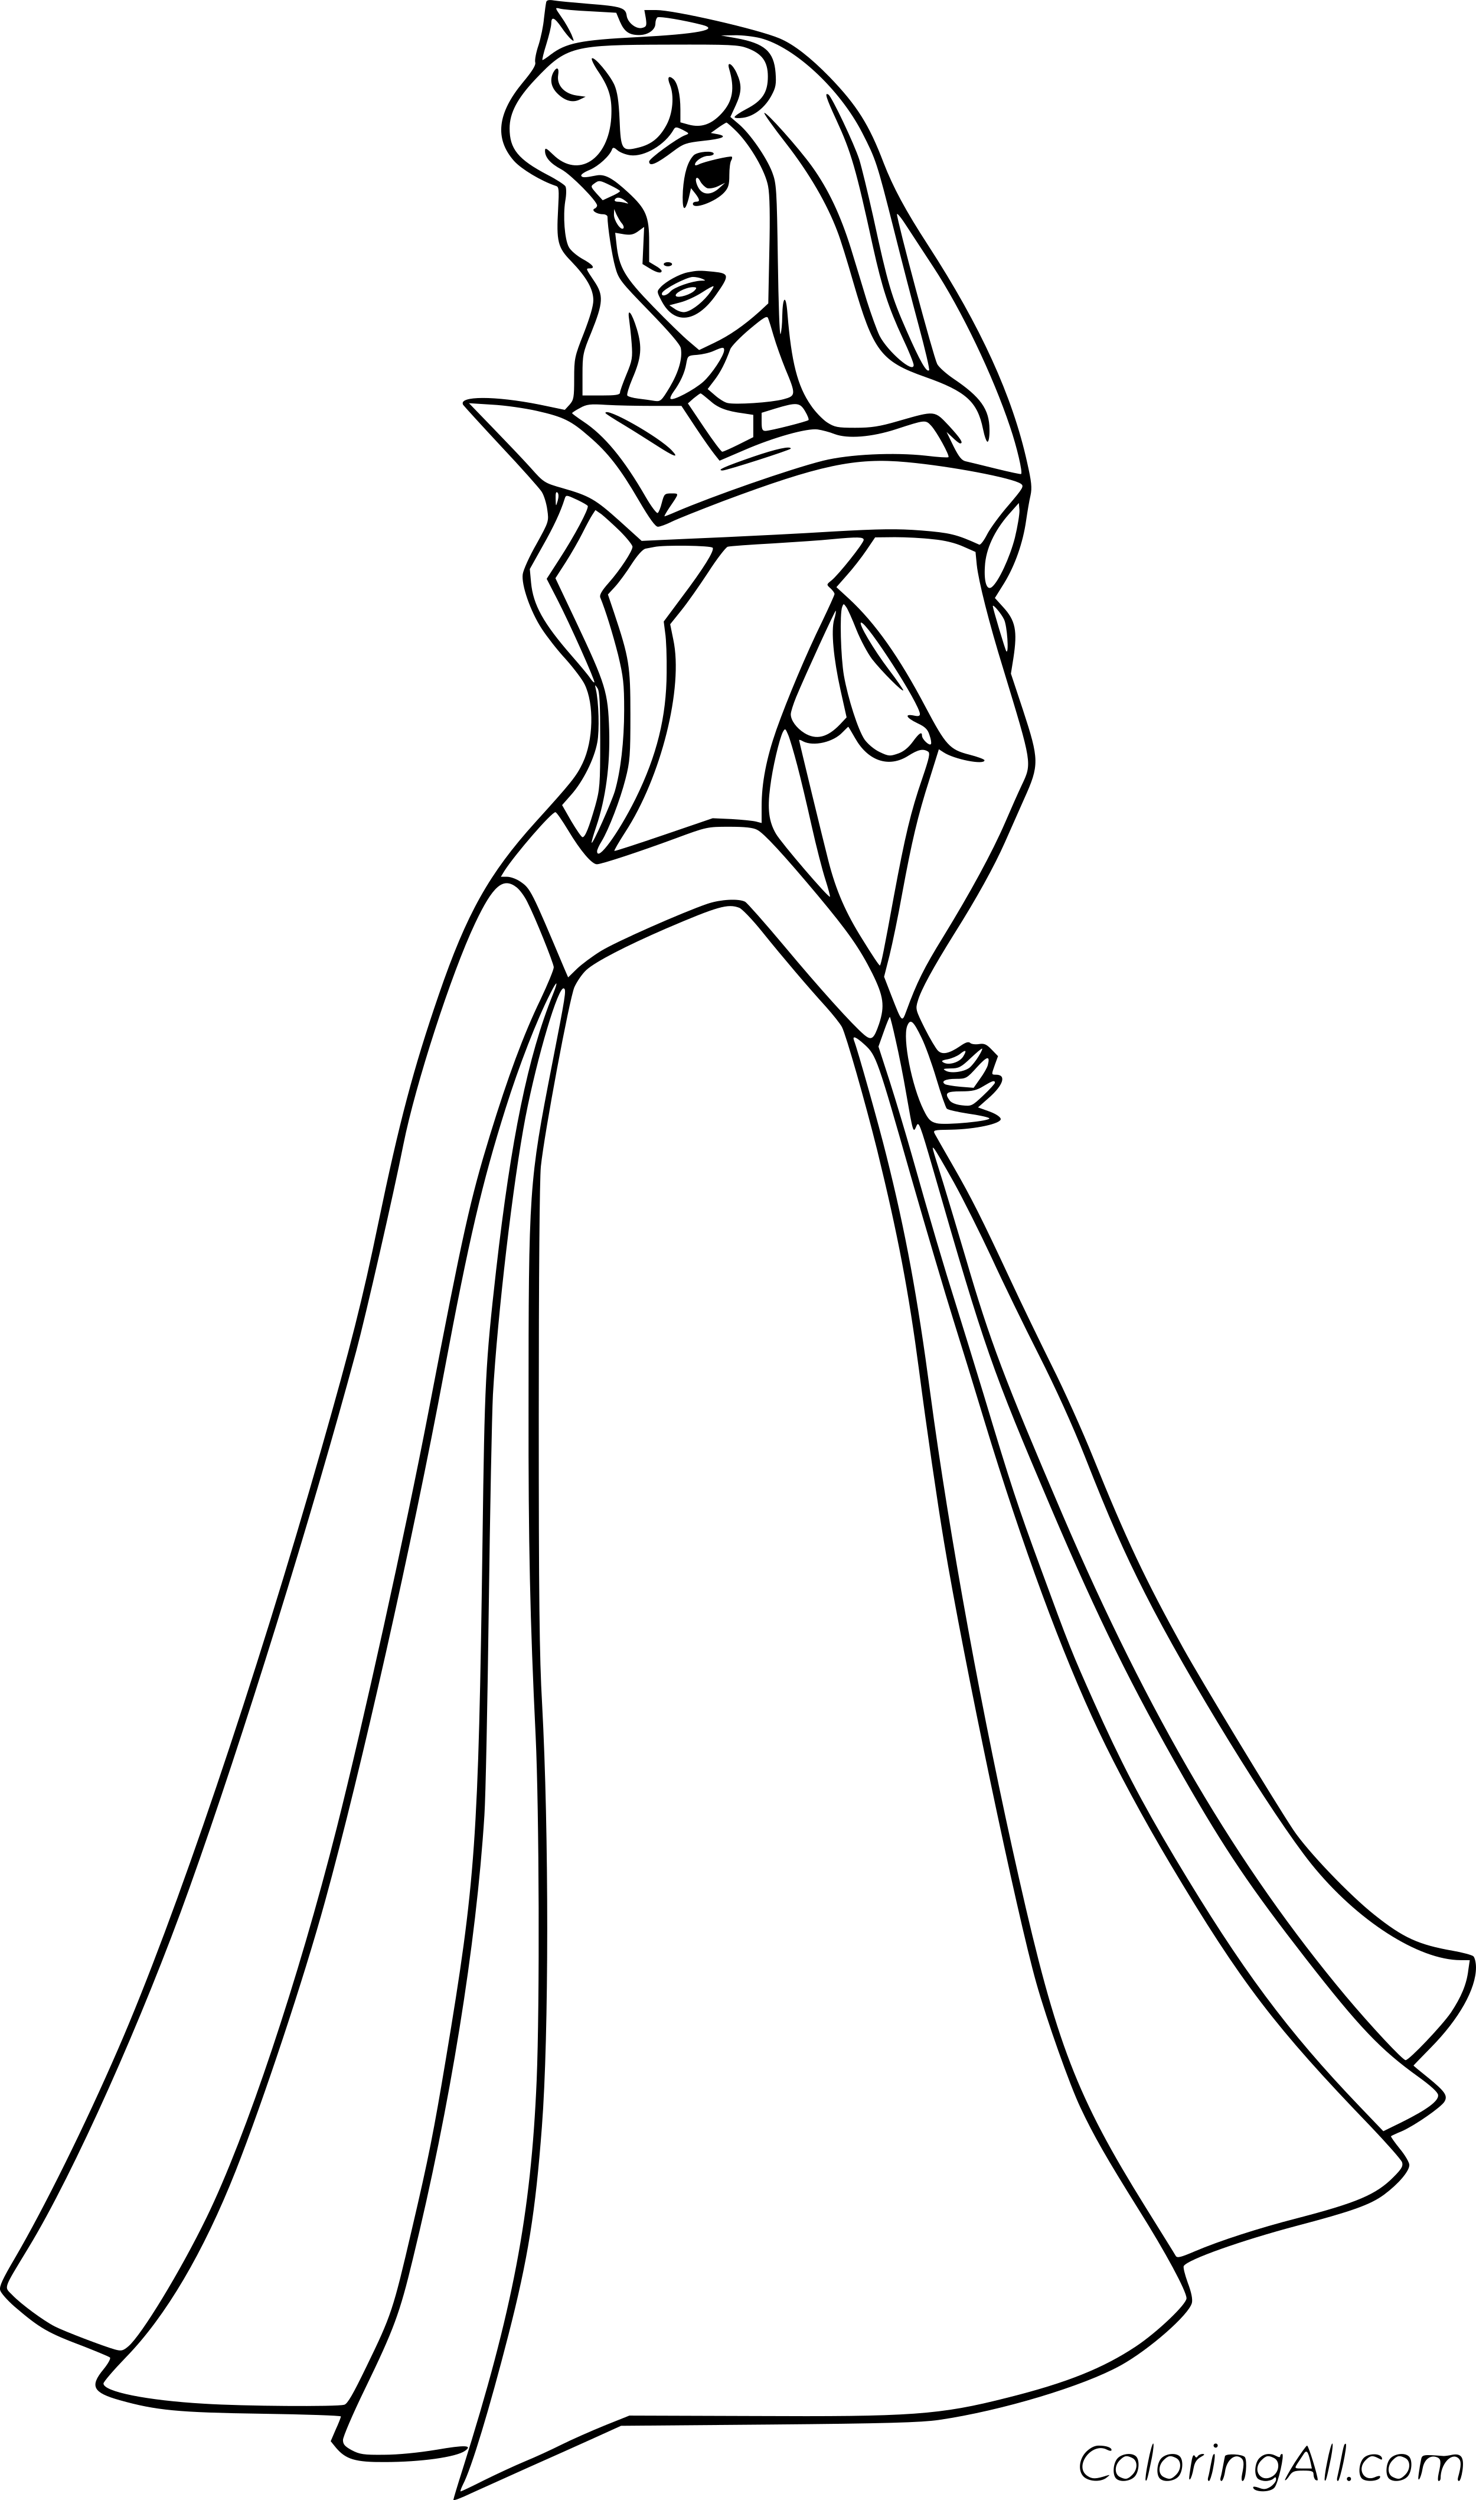<svg version="1.0" xmlns="http://www.w3.org/2000/svg"
  viewBox="0 0 708.68 1200.034"
 preserveAspectRatio="xMidYMid meet">
<g transform="translate(-1.32,1200.825) scale(0.1,-0.1)"
fill="#000000" stroke="none">
<path d="M2636 11999 c-2 -8 -7 -43 -11 -79 -3 -36 -15 -93 -26 -128 -12 -35
-19 -72 -16 -83 4 -13 -14 -42 -59 -96 -123 -148 -137 -270 -43 -377 36 -40
131 -97 201 -120 15 -4 16 -17 11 -109 -9 -159 -2 -187 63 -253 73 -76 106
-133 106 -187 0 -28 -17 -84 -46 -159 -44 -111 -46 -121 -46 -217 0 -90 -2
-102 -22 -125 l-23 -25 -120 25 c-215 43 -393 43 -368 -1 5 -7 87 -97 183
-200 96 -102 183 -200 194 -217 11 -17 23 -56 27 -87 8 -55 7 -57 -52 -164
-34 -59 -63 -124 -66 -145 -7 -52 37 -178 91 -261 24 -37 75 -103 115 -146 39
-44 80 -98 91 -121 47 -95 42 -271 -9 -378 -30 -63 -53 -92 -228 -285 -222
-246 -329 -437 -463 -827 -122 -355 -190 -612 -291 -1099 -75 -363 -132 -588
-271 -1075 -317 -1113 -706 -2263 -977 -2885 -160 -369 -357 -767 -498 -1008
-57 -97 -74 -133 -69 -151 3 -13 34 -48 68 -78 124 -106 158 -126 336 -193 63
-25 119 -48 123 -52 5 -5 -9 -30 -31 -57 -67 -81 -51 -112 78 -148 175 -49
278 -59 680 -65 210 -3 382 -9 382 -13 0 -4 -11 -33 -25 -63 l-24 -56 26 -32
c47 -55 92 -69 233 -68 174 0 345 24 386 54 38 27 0 29 -138 5 -85 -14 -184
-24 -252 -24 -97 -1 -116 2 -154 22 -33 18 -42 28 -42 49 0 15 47 125 105 244
140 289 167 362 230 623 179 733 305 1513 344 2131 6 88 15 538 21 1000 6 462
15 921 20 1020 22 384 97 1021 156 1330 57 293 159 636 185 619 12 -7 7 -36
-57 -364 -111 -569 -113 -595 -113 -1655 -1 -639 7 -1013 34 -1568 17 -360 20
-1288 5 -1652 -27 -643 -115 -1107 -355 -1867 -25 -78 -45 -145 -45 -149 0 -5
39 10 87 33 49 22 171 77 273 123 102 45 244 109 315 141 l130 59 710 6 c564
5 732 10 815 22 302 44 697 163 876 263 135 75 326 242 340 299 4 17 -2 50
-20 97 -14 39 -23 75 -19 80 18 31 278 123 543 193 266 70 352 101 418 149 70
52 122 113 122 143 0 12 -21 48 -46 78 -25 31 -44 58 -42 60 2 2 25 13 52 24
60 26 187 114 204 141 18 29 4 49 -78 116 -39 31 -70 57 -70 58 0 1 38 40 84
87 135 137 216 281 216 384 0 24 -6 48 -13 54 -8 6 -52 18 -98 26 -165 29
-238 62 -376 172 -120 95 -322 306 -390 408 -91 137 -439 711 -530 875 -180
324 -275 526 -430 910 -52 129 -141 327 -198 440 -56 113 -149 304 -205 425
-132 283 -182 383 -273 541 -41 71 -79 138 -85 149 -10 19 -7 20 77 21 116 2
243 29 239 52 -2 10 -25 25 -56 36 l-53 19 51 45 c71 62 87 112 35 112 -22 0
-22 0 -6 45 l16 44 -30 31 c-25 26 -36 31 -61 27 -18 -3 -37 0 -42 5 -8 8 -22
4 -49 -15 -53 -36 -86 -43 -107 -21 -9 9 -38 57 -63 107 -43 87 -45 92 -33
131 15 53 73 159 176 324 106 168 191 322 242 437 22 50 64 144 93 210 73 161
72 187 -6 425 l-58 175 12 75 c20 131 10 180 -50 245 l-39 43 45 72 c52 85 90
194 105 300 6 41 15 95 21 120 8 37 5 65 -16 158 -70 318 -223 653 -475 1042
-110 169 -169 280 -214 396 -70 184 -128 276 -260 413 -93 95 -173 157 -240
185 -104 44 -507 136 -592 136 l-57 0 7 -39 c5 -35 3 -41 -15 -46 -29 -10 -73
24 -77 59 -5 37 -27 44 -184 56 -73 6 -148 13 -165 16 -23 4 -34 2 -37 -7z
m213 -45 l123 -7 18 -43 c21 -48 44 -64 92 -64 43 0 78 25 78 55 0 13 5 27 10
30 10 6 128 -14 214 -36 89 -23 -22 -44 -310 -59 -276 -14 -343 -28 -417 -84
-19 -15 -36 -26 -39 -26 -3 0 5 34 18 75 13 42 24 87 24 100 0 36 15 31 49
-18 16 -24 37 -49 46 -57 16 -13 16 -12 2 23 -9 20 -30 58 -48 83 -32 46 -32
47 -8 41 13 -4 80 -10 148 -13z m816 -129 c164 -43 380 -244 488 -454 66 -129
70 -141 151 -461 35 -140 89 -349 120 -464 31 -115 54 -212 50 -215 -12 -12
-43 42 -108 190 -72 163 -90 222 -160 546 -26 116 -56 240 -67 275 -24 75
-132 302 -148 312 -20 13 -12 -14 38 -122 71 -154 94 -233 176 -610 43 -193
73 -288 143 -438 29 -61 52 -118 52 -128 0 -43 -125 65 -164 141 -13 27 -40
102 -61 168 -20 66 -54 179 -76 250 -50 160 -108 284 -187 394 -64 89 -221
265 -229 257 -3 -3 44 -69 105 -147 111 -143 196 -289 246 -422 14 -35 48
-145 76 -243 96 -331 132 -380 345 -455 196 -69 251 -118 278 -250 7 -35 17
-63 22 -61 6 1 10 29 9 61 -1 95 -43 154 -172 241 -37 25 -72 57 -79 71 -19
38 -193 688 -193 719 0 8 22 -19 48 -60 27 -41 84 -129 127 -194 134 -204 286
-521 368 -767 33 -97 61 -218 53 -226 -1 -2 -57 10 -122 26 -65 16 -130 32
-144 35 -19 4 -33 21 -59 73 l-33 68 29 -27 c16 -16 32 -28 36 -28 18 0 2 24
-53 84 -71 75 -64 75 -245 23 -89 -26 -128 -32 -206 -32 -86 0 -99 3 -135 26
-22 15 -57 51 -77 81 -65 93 -94 208 -113 442 -7 94 -23 85 -25 -14 0 -36 -4
-74 -8 -85 -5 -11 -10 147 -13 350 -5 348 -7 373 -27 426 -27 71 -106 185
-160 231 l-41 35 25 54 c30 65 31 100 5 157 -20 44 -48 60 -36 20 28 -95 18
-155 -36 -214 -49 -53 -98 -70 -158 -54 l-40 11 0 62 c0 72 -14 130 -35 147
-23 19 -29 5 -15 -29 21 -52 14 -136 -17 -193 -33 -61 -72 -93 -134 -108 -80
-20 -85 -12 -91 133 -4 93 -11 135 -25 168 -23 50 -97 138 -108 127 -4 -4 11
-35 34 -68 51 -77 64 -126 59 -216 -13 -202 -159 -295 -279 -178 -33 32 -39
35 -39 18 0 -31 26 -61 79 -89 46 -25 171 -152 171 -173 0 -6 -6 -13 -12 -15
-18 -8 10 -27 40 -27 12 0 22 -6 22 -12 0 -46 22 -189 37 -241 16 -59 25 -70
163 -212 96 -99 149 -160 152 -178 9 -48 -10 -114 -53 -187 -40 -66 -44 -70
-73 -66 -17 3 -52 8 -78 11 -26 3 -50 10 -53 15 -3 5 8 42 25 82 43 100 47
150 21 237 -24 79 -47 108 -37 45 3 -22 9 -73 12 -114 5 -68 3 -82 -25 -149
-17 -41 -31 -80 -31 -87 0 -11 -21 -14 -90 -14 l-90 0 0 100 c0 94 2 106 42
202 58 144 60 179 14 247 -41 61 -41 61 -21 61 29 0 14 19 -36 46 -28 16 -57
41 -65 57 -20 38 -28 148 -17 219 6 32 6 63 1 72 -5 8 -43 33 -86 55 -141 74
-182 124 -182 223 0 74 37 144 124 236 151 159 177 165 641 166 296 1 335 -1
377 -17 71 -27 98 -65 98 -136 0 -76 -26 -116 -103 -156 -31 -16 -57 -34 -57
-39 0 -5 19 -6 41 -3 52 7 106 49 137 108 20 37 23 54 19 108 -8 102 -52 141
-189 166 l-73 13 65 1 c36 1 93 -6 125 -14z m-113 -450 c66 -68 136 -189 149
-260 8 -40 10 -144 6 -312 l-5 -251 -42 -39 c-76 -68 -144 -115 -217 -150
l-73 -35 -47 40 c-27 22 -105 98 -174 169 -137 141 -164 187 -176 301 l-6 53
41 -7 c32 -5 47 -2 69 14 l29 21 -4 -89 -4 -89 33 -20 c35 -22 59 -27 59 -13
0 4 -13 16 -30 25 l-30 18 0 97 c0 122 -15 157 -99 235 -78 72 -114 91 -155
83 -54 -11 -69 -11 -72 -1 -2 6 16 18 41 28 42 18 97 68 107 99 4 10 10 9 26
-5 11 -10 39 -21 61 -24 67 -9 168 50 209 124 8 13 13 13 43 -2 33 -17 33 -18
11 -26 -39 -15 -172 -112 -172 -126 0 -27 35 -12 117 50 48 36 61 40 140 49
97 10 122 22 72 32 l-33 6 35 25 c18 13 37 24 40 25 3 0 26 -20 51 -45z m-607
-257 c25 -12 45 -24 45 -27 0 -4 -19 -15 -42 -25 l-41 -19 -30 33 c-28 32 -29
34 -11 47 23 17 26 17 79 -9z m71 -74 c17 -14 17 -15 1 -10 -10 3 -28 6 -38 6
-11 0 -17 5 -14 10 9 15 28 12 51 -6z m-17 -108 c8 -9 11 -20 7 -24 -12 -12
-46 38 -45 67 l1 26 11 -26 c7 -14 18 -34 26 -43z m729 -541 c11 -38 36 -108
55 -155 53 -126 52 -132 -8 -148 -59 -16 -232 -27 -269 -18 -14 3 -41 20 -60
37 l-35 30 32 42 c30 39 53 85 76 148 5 15 47 58 93 97 67 56 84 67 89 53 4
-9 16 -47 27 -86z m-238 -67 c0 -26 -59 -115 -100 -152 -44 -39 -146 -93 -157
-82 -4 3 3 19 14 34 32 44 54 91 61 134 7 39 8 40 52 43 25 2 61 10 80 19 43
19 50 19 50 4z m-69 -242 c38 -35 79 -51 163 -62 l46 -7 0 -53 0 -54 -70 -35
c-38 -19 -74 -35 -79 -35 -5 0 -44 52 -87 116 l-78 116 27 24 c16 13 31 24 34
24 3 0 23 -16 44 -34z m-830 -50 c128 -29 164 -47 251 -123 90 -77 149 -153
238 -306 52 -89 80 -127 92 -127 10 0 40 11 66 24 26 13 137 57 247 99 463
173 635 210 882 187 209 -19 510 -76 548 -104 16 -11 10 -21 -58 -101 -42 -48
-89 -112 -104 -141 -15 -30 -32 -52 -38 -50 -110 50 -141 57 -278 68 -115 9
-196 8 -427 -5 -157 -10 -388 -21 -515 -27 -126 -5 -268 -12 -315 -14 l-86 -4
-104 94 c-117 105 -145 122 -275 159 -88 25 -91 27 -154 98 -36 40 -117 125
-181 191 l-115 119 110 -7 c61 -3 158 -17 216 -30z m558 24 l136 0 68 -103
c37 -56 79 -115 92 -131 l23 -29 119 51 c140 61 301 106 352 99 20 -3 56 -12
81 -22 63 -24 178 -15 295 23 141 46 142 46 169 17 27 -29 90 -144 83 -151 -3
-3 -51 0 -108 7 -153 17 -369 7 -494 -24 -159 -40 -531 -170 -708 -246 -27
-12 -51 -21 -53 -21 -3 0 8 19 24 43 47 69 47 67 9 67 -33 0 -35 -3 -46 -44
-6 -25 -15 -47 -20 -50 -5 -3 -31 31 -57 76 -106 184 -199 296 -300 363 -30
20 -54 38 -54 40 0 3 17 14 38 25 32 18 49 20 126 15 49 -3 150 -5 225 -5z
m730 -26 c12 -20 19 -39 16 -42 -7 -7 -185 -52 -207 -52 -15 0 -18 9 -18 44
l0 43 68 21 c100 30 116 29 141 -14z m-1188 -429 c-9 -30 -9 -30 -10 10 -1 25
2 36 9 29 6 -6 6 -21 1 -39z m94 4 c25 -12 48 -25 50 -29 7 -12 -64 -145 -137
-257 l-60 -93 50 -97 c61 -118 184 -394 179 -400 -3 -2 -11 7 -20 20 -8 13
-49 62 -90 109 -135 155 -184 243 -194 350 l-6 65 61 109 c54 95 87 166 106
227 7 21 7 21 61 -4z m2101 -182 c-24 -94 -78 -210 -110 -236 -24 -20 -39 22
-34 98 4 83 45 171 115 251 l48 54 3 -34 c1 -19 -9 -79 -22 -133z m-1896 32
c33 -33 60 -67 60 -75 0 -21 -60 -112 -114 -173 -33 -37 -45 -58 -41 -70 26
-63 60 -174 86 -276 25 -105 29 -138 29 -265 0 -149 -17 -294 -45 -390 -17
-55 -105 -253 -111 -247 -2 2 8 37 22 78 45 133 67 294 62 464 -6 183 -16 216
-159 519 l-99 209 49 76 c27 42 63 105 81 141 18 36 39 75 47 87 l15 23 29
-20 c15 -12 55 -48 89 -81z m1170 -42 c0 -16 -122 -169 -155 -195 -24 -19 -24
-20 -5 -37 11 -10 20 -22 20 -28 0 -5 -27 -64 -59 -131 -77 -157 -167 -371
-220 -520 -48 -137 -71 -256 -71 -368 l0 -80 -27 7 c-16 4 -68 9 -118 12 l-90
4 -234 -80 c-129 -44 -236 -79 -238 -77 -2 2 21 42 52 90 173 265 280 695 231
924 l-15 74 53 66 c30 37 88 120 130 184 41 64 84 119 93 122 10 3 108 10 218
16 110 7 236 15 280 20 128 12 155 11 155 -3z m332 3 c57 -5 108 -18 146 -35
l59 -26 6 -62 c8 -76 58 -276 128 -502 138 -454 138 -450 88 -555 -17 -36 -53
-117 -80 -180 -62 -143 -167 -336 -297 -548 -92 -149 -127 -219 -177 -356 -21
-57 -21 -57 -71 71 l-36 93 26 102 c14 57 42 191 61 298 46 249 74 370 131
548 l45 144 23 -15 c50 -33 196 -62 196 -38 0 5 -33 17 -72 27 -95 24 -113 44
-210 227 -128 243 -242 404 -368 521 l-61 56 51 58 c28 31 70 85 93 119 l42
62 95 1 c52 0 134 -4 182 -10z m-1057 -41 c9 -14 -44 -99 -148 -237 l-87 -117
7 -55 c5 -30 8 -116 7 -190 -1 -213 -47 -398 -149 -605 -83 -167 -185 -307
-185 -252 0 6 9 27 21 46 35 57 90 201 115 299 22 85 24 116 24 311 0 235 -6
271 -79 490 l-29 86 35 38 c19 21 55 70 79 108 28 43 53 71 67 74 12 2 31 6
42 8 45 10 274 7 280 -4z m690 -393 c20 -50 54 -113 75 -141 45 -58 150 -163
150 -150 0 4 -31 49 -69 99 -73 96 -150 226 -133 226 29 0 281 -392 282 -439
0 -10 -8 -12 -30 -7 -46 9 -36 -11 18 -37 37 -17 50 -30 58 -57 7 -19 10 -39
7 -43 -7 -11 -43 23 -43 40 0 22 -14 13 -45 -30 -21 -28 -44 -47 -71 -56 -38
-13 -44 -13 -88 8 -27 13 -57 39 -72 60 -31 46 -79 195 -99 307 -15 88 -21
298 -8 330 6 16 7 16 19 -1 7 -9 29 -58 49 -109z m709 49 c15 -30 24 -166 11
-153 -5 5 -65 206 -65 217 0 12 41 -36 54 -64z m-816 -1 c-15 -55 -3 -185 31
-339 l29 -130 -31 -33 c-61 -64 -115 -77 -172 -42 -38 24 -65 61 -65 90 0 11
12 49 26 83 48 115 187 417 190 414 2 -2 -1 -21 -8 -43z m-1123 -579 c0 -213
-2 -236 -24 -315 -30 -104 -48 -150 -61 -150 -5 0 -29 35 -54 77 l-44 77 44
50 c57 64 111 173 125 251 11 56 7 196 -7 255 -5 24 -5 24 8 5 10 -15 13 -76
13 -250z m1224 10 c62 -110 162 -143 254 -85 49 31 72 36 96 21 11 -7 6 -30
-27 -127 -56 -162 -83 -277 -137 -567 -48 -263 -61 -326 -67 -333 -3 -2 -40
54 -83 124 -82 130 -128 237 -164 377 -24 93 -141 575 -141 581 0 3 9 0 19 -6
50 -26 146 -4 190 44 14 14 26 26 27 26 1 0 16 -25 33 -55z m-278 -130 c16
-60 47 -191 69 -290 22 -99 52 -215 66 -258 14 -44 24 -81 22 -83 -7 -6 -232
256 -259 302 -34 58 -42 118 -28 224 11 92 44 231 61 265 11 19 12 18 26 -15
8 -19 27 -84 43 -145z m-1100 -312 c60 -100 114 -163 138 -163 22 0 204 60
380 125 146 54 150 55 255 55 74 0 116 -4 135 -15 32 -16 125 -117 291 -315
145 -174 200 -252 261 -373 55 -111 61 -157 33 -243 -25 -73 -36 -82 -71 -53
-56 47 -218 227 -384 426 -93 111 -178 207 -188 213 -31 16 -117 12 -182 -10
-117 -40 -437 -181 -510 -226 -41 -25 -93 -64 -116 -86 l-42 -41 -19 44 c-158
375 -162 383 -211 416 -19 13 -47 23 -64 23 l-29 0 17 28 c53 82 226 282 245
282 5 0 32 -39 61 -87z m-247 -274 c15 -12 38 -43 51 -70 39 -76 125 -291 127
-313 0 -12 -29 -82 -64 -156 -81 -167 -156 -370 -242 -649 -95 -310 -128 -457
-296 -1331 -112 -582 -313 -1493 -440 -1995 -184 -728 -436 -1482 -625 -1870
-126 -259 -313 -566 -376 -619 -25 -21 -33 -23 -63 -15 -54 15 -243 87 -290
111 -53 27 -162 107 -204 151 -40 41 -46 22 78 227 217 357 550 1102 773 1727
255 713 591 1797 801 2578 44 163 181 762 226 990 57 286 231 823 344 1061 86
182 135 224 200 173z m1069 -98 c14 -6 62 -56 108 -113 103 -128 225 -271 307
-361 34 -38 70 -83 78 -99 20 -39 112 -362 169 -591 99 -404 151 -678 201
-1057 34 -262 89 -641 120 -825 93 -560 351 -1790 443 -2115 51 -181 161 -491
212 -598 63 -134 125 -242 278 -487 131 -208 231 -394 231 -428 0 -29 -142
-164 -243 -231 -158 -105 -333 -175 -617 -246 -327 -83 -459 -92 -1225 -88
l-590 2 -120 -48 c-66 -27 -159 -68 -207 -92 -48 -24 -126 -60 -175 -80 -48
-20 -136 -61 -195 -90 -59 -30 -110 -54 -113 -54 -3 0 2 15 11 33 41 78 127
363 218 717 94 366 130 590 161 1000 34 440 34 1418 1 2030 -13 225 -16 515
-16 1381 0 686 4 1135 10 1198 17 162 137 805 161 861 12 27 38 65 58 83 44
40 188 114 381 198 250 107 298 121 353 100z m-894 -413 c-121 -298 -202 -696
-274 -1328 -51 -452 -55 -531 -65 -1290 -20 -1457 -33 -1638 -176 -2494 -59
-352 -82 -471 -164 -821 -90 -386 -97 -408 -218 -657 -63 -130 -90 -178 -106
-182 -36 -10 -484 -7 -672 5 -278 16 -484 58 -484 97 0 8 49 65 108 126 191
196 372 503 527 895 132 335 328 926 429 1294 172 624 417 1713 572 2542 119
635 182 906 295 1264 64 204 150 425 215 552 32 64 39 62 13 -3z m1645 -224
c14 -60 37 -176 51 -259 32 -184 33 -188 48 -152 11 27 17 11 81 -210 249
-866 280 -953 566 -1624 231 -541 386 -854 636 -1292 201 -351 322 -529 587
-870 258 -331 358 -436 539 -566 61 -44 94 -74 96 -88 4 -28 -51 -69 -173
-130 l-90 -44 -113 118 c-349 364 -567 658 -887 1193 -164 275 -263 466 -389
748 -106 237 -119 269 -255 640 -112 304 -144 401 -275 837 -42 138 -101 329
-131 425 -57 180 -125 409 -214 725 -28 99 -75 256 -105 350 l-55 170 26 73
c14 40 27 71 29 69 2 -2 15 -53 28 -113z m124 13 c17 -34 49 -122 71 -196 22
-74 45 -139 50 -144 6 -6 52 -16 103 -24 51 -7 96 -17 101 -22 13 -13 -212
-35 -253 -24 -29 7 -40 18 -62 63 -57 115 -102 344 -79 404 15 37 29 26 69
-57z m-272 -34 c54 -50 61 -69 220 -628 74 -258 166 -569 204 -690 38 -121
105 -339 149 -485 183 -602 374 -1121 549 -1490 85 -180 218 -427 345 -640
340 -570 503 -783 962 -1259 78 -82 146 -159 150 -171 6 -18 -2 -32 -41 -71
-83 -84 -175 -123 -464 -198 -183 -47 -372 -108 -489 -158 -70 -30 -86 -34
-93 -22 -4 8 -70 113 -145 234 -331 532 -427 781 -607 1577 -174 767 -335
1647 -426 2328 -62 466 -119 776 -211 1142 -35 142 -138 508 -155 551 -10 27
8 20 52 -20z m545 -56 c-11 -18 -29 -41 -40 -51 -24 -22 -92 -32 -117 -17 -16
9 -12 10 24 11 38 0 50 6 95 49 29 27 53 48 56 46 2 -2 -6 -19 -18 -38z m-74
-1 c-18 -27 -68 -42 -93 -28 -13 7 -10 11 19 16 20 4 46 15 59 25 29 24 35 19
15 -13z m119 -40 c-3 -12 -20 -42 -37 -65 l-31 -44 -63 5 c-35 3 -68 9 -74 12
-22 14 1 26 51 26 50 0 53 2 102 56 49 54 64 57 52 10z m34 -85 c0 -4 -25 -32
-56 -61 -54 -51 -57 -52 -102 -47 -28 3 -51 12 -59 23 -26 36 -17 44 55 44 54
0 75 5 107 25 43 26 55 30 55 16z m-198 -476 c46 -83 128 -247 183 -365 54
-118 156 -327 226 -465 80 -158 162 -338 222 -490 116 -295 186 -454 288 -655
200 -396 612 -1066 798 -1298 218 -271 515 -462 718 -462 l43 0 -7 -48 c-8
-68 -34 -129 -83 -203 -43 -63 -201 -229 -218 -229 -14 0 -166 163 -287 307
-520 622 -945 1344 -1361 2313 -280 654 -347 830 -464 1230 -38 129 -87 291
-108 360 -58 185 -55 176 -44 165 6 -5 48 -78 94 -160z M2670 11661 c-18 -35
-11 -71 19 -101 36 -36 74 -47 109 -29 l27 13 -44 6 c-59 9 -95 49 -88 97 6
36 -6 44 -23 14z M3344 11263 c-29 -30 -46 -85 -52 -170 -5 -94 8 -112 28 -36
l11 48 20 -25 c23 -30 24 -40 4 -40 -8 0 -15 -4 -15 -10 0 -30 108 9 150 54
21 23 25 38 25 84 0 31 4 63 9 70 4 7 6 15 3 18 -5 6 -135 -24 -159 -37 -10
-5 -18 -6 -18 -1 0 17 37 42 63 42 15 0 27 5 27 10 0 17 -77 11 -96 -7z m65
-158 c11 -3 35 1 53 10 l33 16 -28 -25 c-40 -37 -82 -35 -102 4 -9 17 -13 36
-9 42 4 7 12 1 20 -15 8 -14 23 -28 33 -32z M3200 10740 c0 -5 9 -10 20 -10
11 0 20 5 20 10 0 6 -9 10 -20 10 -11 0 -20 -4 -20 -10z M3315 10701 c-40 -8
-105 -44 -130 -71 -19 -21 -19 -21 5 -67 61 -116 167 -104 261 30 66 94 65
103 -12 111 -68 7 -79 6 -124 -3z m70 -31 c18 -8 18 -9 -6 -9 -44 -2 -129 -31
-147 -52 -18 -21 -46 -26 -40 -7 7 19 119 77 148 77 14 0 34 -4 45 -9z m28
-78 c-37 -45 -89 -82 -117 -82 -12 0 -32 7 -45 17 l-24 16 53 14 c28 7 75 29
103 47 29 19 54 33 56 30 2 -2 -9 -21 -26 -42z m-63 24 c-17 -21 -80 -40 -91
-29 -12 12 45 42 80 43 19 0 21 -3 11 -14z M2920 10026 c0 -3 39 -28 88 -57
48 -29 120 -75 161 -101 82 -53 107 -61 70 -22 -62 66 -319 211 -319 180z
M3629 9816 c-136 -47 -177 -65 -147 -66 20 0 328 99 328 105 0 14 -70 -1 -181
-39z M5526 194 c-10 -47 -15 -88 -12 -91 5 -6 9 7 30 110 7 37 10 67 6 67 -4
0 -15 -39 -24 -86z M5840 270 c0 -5 5 -10 10 -10 6 0 10 5 10 10 0 6 -4 10
-10 10 -5 0 -10 -4 -10 -10z M6386 194 c-10 -47 -15 -88 -12 -91 5 -6 9 7 30
110 7 37 10 67 6 67 -4 0 -15 -39 -24 -86z M6466 269 c-3 -8 -10 -41 -16 -74
-6 -33 -14 -68 -16 -77 -3 -10 -1 -18 3 -18 10 0 46 171 38 178 -2 3 -7 -1 -9
-9z M5229 241 c-38 -38 -41 -101 -7 -125 29 -20 79 -20 104 0 18 14 18 15 1
10 -53 -17 -69 -17 -92 -2 -69 45 21 166 94 126 12 -6 21 -7 21 -1 0 12 -25
21 -62 21 -19 0 -39 -10 -59 -29z M6230 189 c-28 -45 -49 -83 -47 -85 2 -3 12
7 21 21 14 21 24 25 66 25 43 0 50 -3 50 -19 0 -11 5 -23 10 -26 6 -3 10 -3
10 1 0 20 -44 164 -51 164 -4 0 -30 -37 -59 -81z m75 4 l7 -33 -42 0 c-42 0
-42 0 -28 23 8 12 21 32 29 44 15 25 22 18 34 -34z M5380 210 c-22 -22 -27
-79 -8 -98 19 -19 66 -14 88 8 22 22 27 79 8 98 -19 19 -66 14 -88 -8z m71 0
c25 -14 25 -54 -1 -80 -23 -23 -33 -24 -61 -10 -25 14 -25 54 1 80 23 23 33
24 61 10z M5590 210 c-22 -22 -27 -79 -8 -98 19 -19 66 -14 88 8 22 22 27 79
8 98 -19 19 -66 14 -88 -8z m71 0 c25 -14 25 -54 -1 -80 -23 -23 -33 -24 -61
-10 -25 14 -25 54 1 80 23 23 33 24 61 10z M5736 204 c-3 -16 -8 -47 -11 -69
-8 -51 10 -26 19 27 5 27 15 42 34 53 18 10 22 14 10 15 -9 0 -20 -5 -24 -11
-5 -8 -9 -8 -14 1 -5 8 -10 3 -14 -16z M5837 223 c-2 -4 -7 -26 -11 -48 -4
-22 -9 -48 -12 -57 -3 -10 -1 -18 4 -18 4 0 14 28 20 62 11 58 10 81 -1 61z
M5895 220 c-1 -3 -5 -23 -9 -45 -4 -22 -9 -48 -12 -57 -3 -10 -1 -18 4 -18 5
0 13 20 17 45 7 53 44 87 74 68 17 -11 19 -28 8 -80 -4 -18 -3 -33 2 -33 16 0
24 99 11 115 -12 14 -87 18 -95 5z M6060 210 c-22 -22 -27 -79 -8 -98 7 -7 24
-12 38 -12 14 0 31 5 38 12 9 9 12 8 12 -5 0 -9 -12 -24 -26 -34 -21 -13 -32
-15 -55 -6 -16 6 -29 8 -29 3 0 -24 81 -27 102 -2 18 19 50 162 37 162 -5 0
-9 -5 -9 -10 0 -7 -6 -7 -19 0 -30 16 -59 12 -81 -10z m71 0 c29 -16 25 -65
-6 -86 -56 -37 -103 28 -55 76 23 23 33 24 61 10z M6561 211 c-23 -23 -28 -80
-9 -99 19 -19 88 -13 88 9 0 5 -11 4 -24 -2 -54 -25 -89 38 -46 81 23 23 33
24 62 9 16 -9 19 -8 16 3 -8 22 -64 22 -87 -1z M6690 210 c-22 -22 -27 -79 -8
-98 19 -19 66 -14 88 8 22 22 27 79 8 98 -19 19 -66 14 -88 -8z m71 0 c25 -14
25 -54 -1 -80 -23 -23 -33 -24 -61 -10 -25 14 -25 54 1 80 23 23 33 24 61 10z
M6836 201 c-3 -14 -8 -44 -11 -66 -8 -51 10 -26 19 27 8 41 35 63 66 53 22 -7
24 -21 11 -77 -5 -22 -5 -38 0 -38 5 0 9 6 9 13 0 68 51 125 85 97 15 -13 15
-35 -1 -92 -3 -10 -1 -18 4 -18 6 0 13 23 17 50 9 63 -5 84 -49 76 -17 -4 -35
-6 -41 -6 -101 8 -104 7 -109 -19z M6480 110 c0 -5 5 -10 10 -10 6 0 10 5 10
10 0 6 -4 10 -10 10 -5 0 -10 -4 -10 -10z"/>
</g>
</svg>

